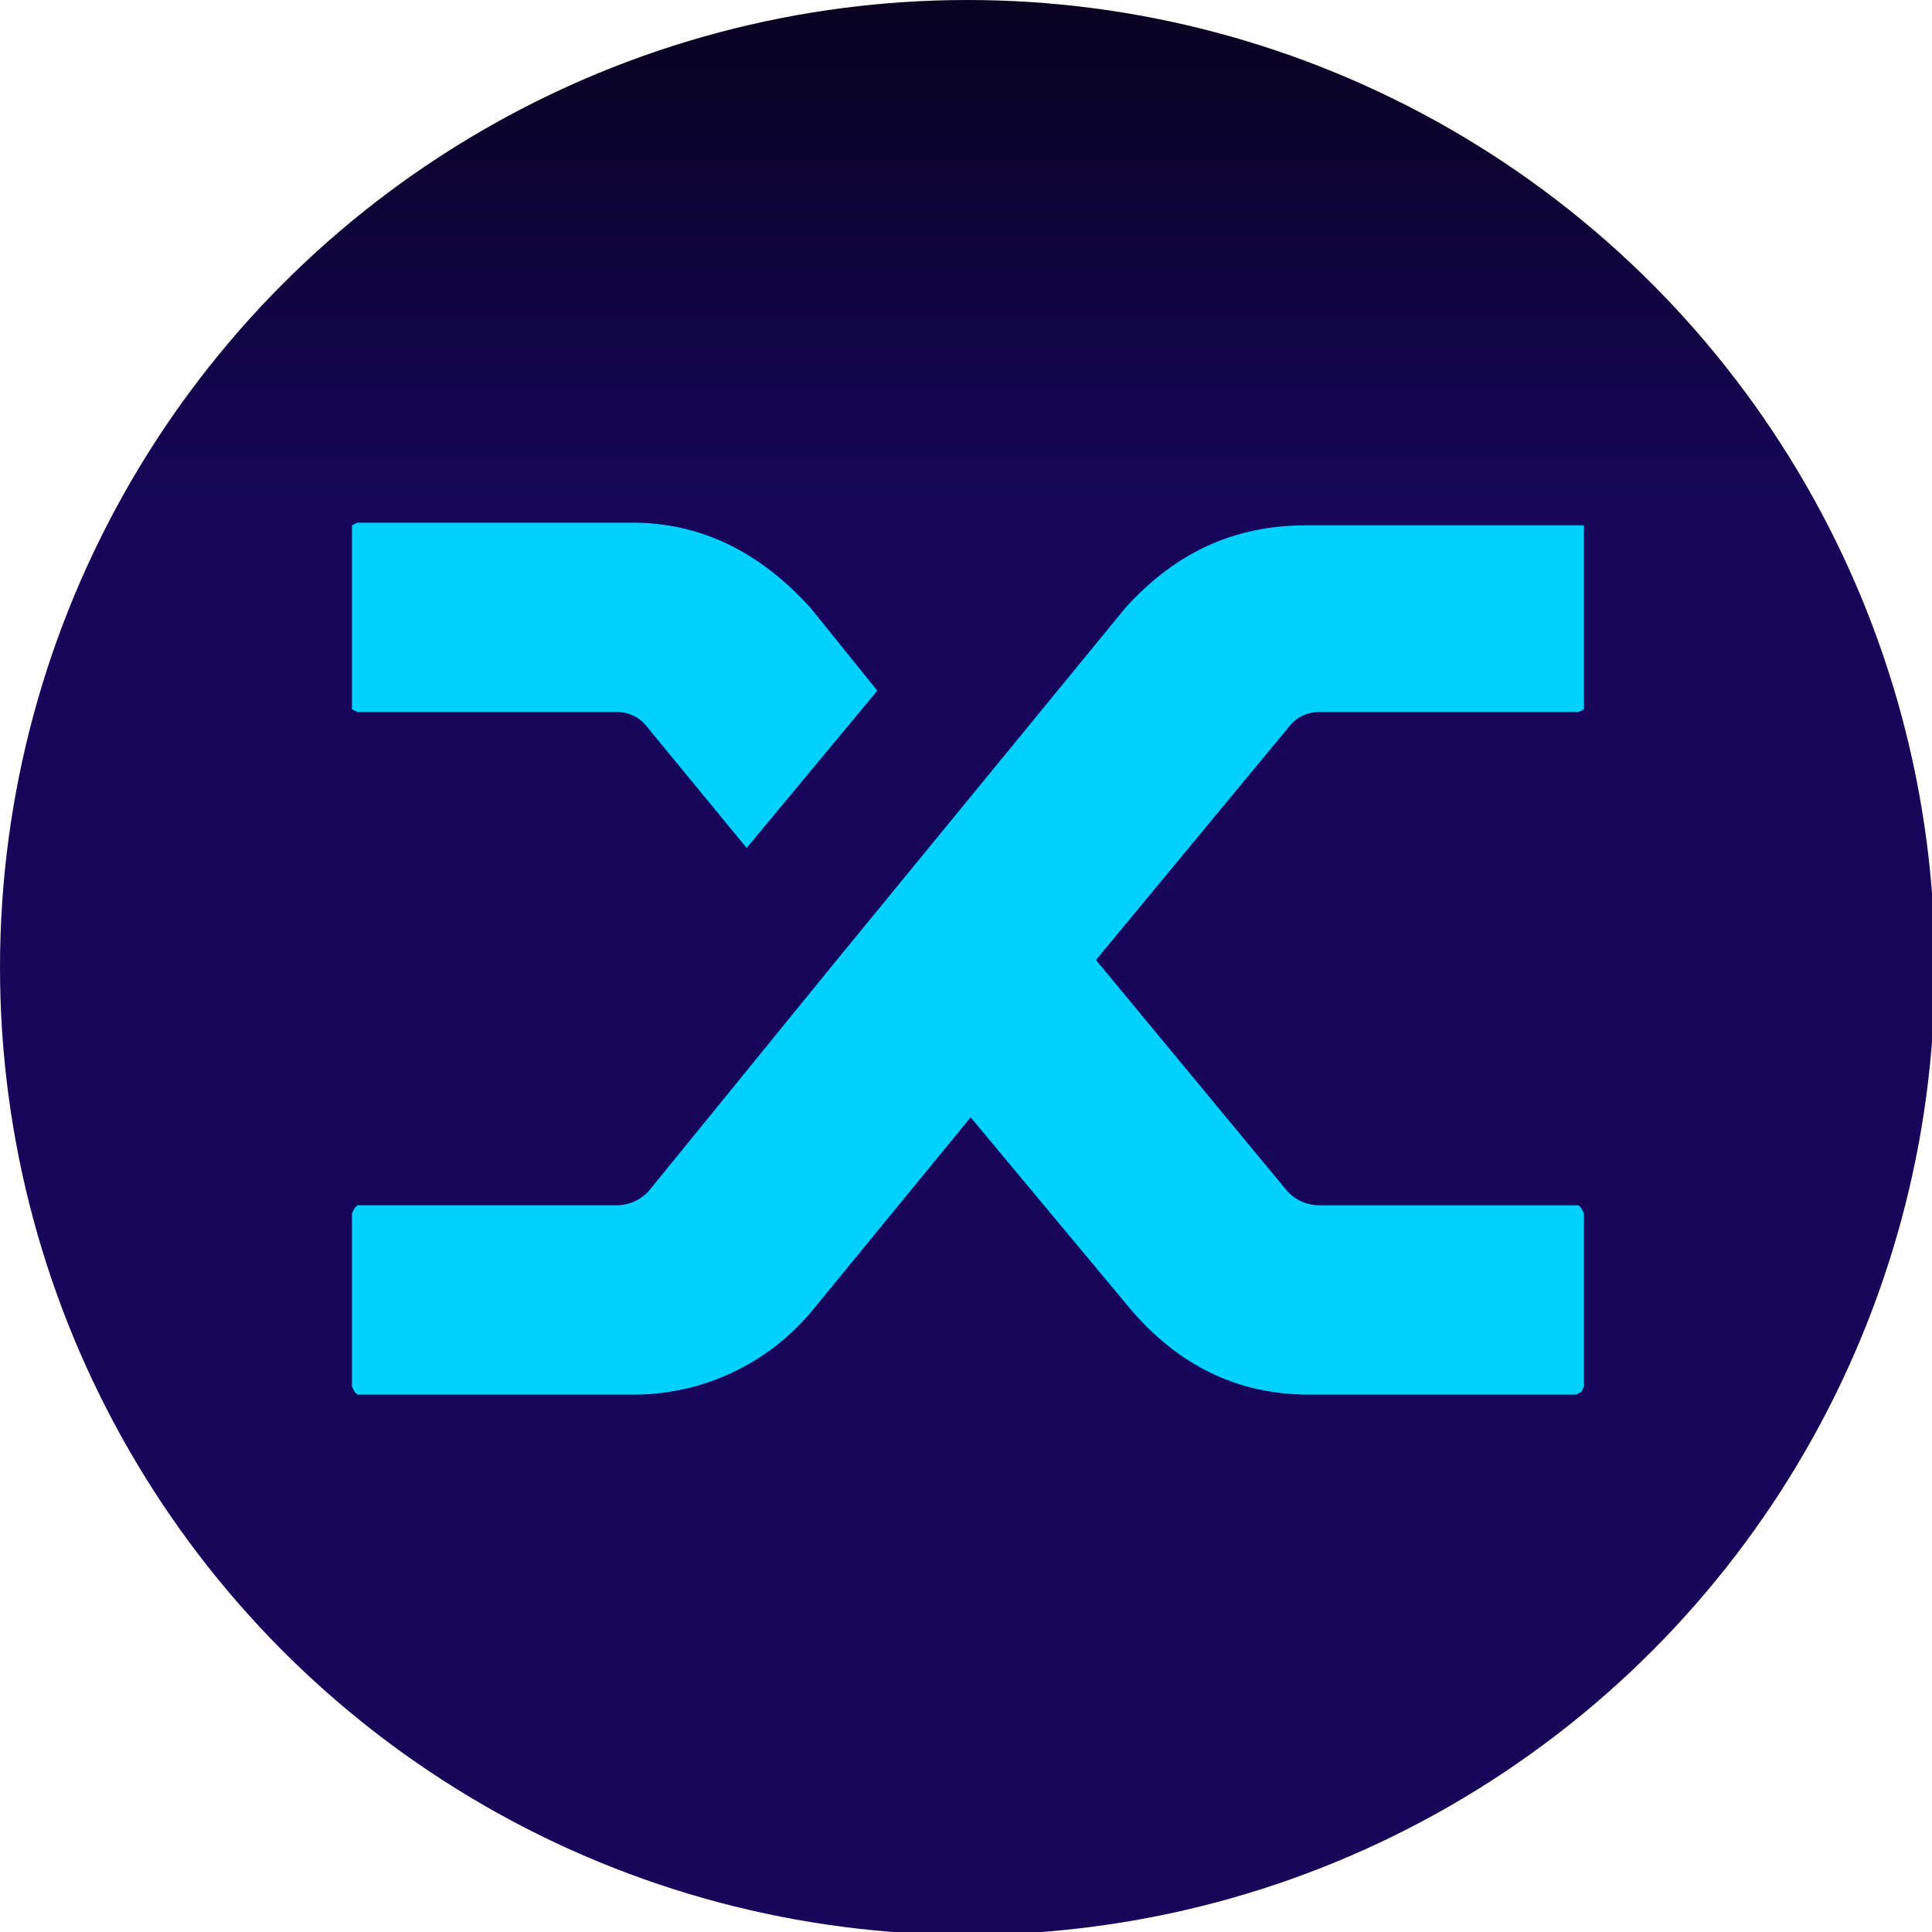 <svg xmlns="http://www.w3.org/2000/svg" viewBox="0 0 192 192"><g transform="scale(.265)"><linearGradient id="a" gradientUnits="userSpaceOnUse" x1="362.9" y1="0" x2="362.9" y2="192"><stop offset="0" stop-color="#090220"/><stop offset="1" stop-color="#170659"/></linearGradient><circle cx="362.8" cy="362.8" r="362.8" fill="url(#a)"/><path d="M243 273c-3-4-7-6-12-6h-97l-2-1v-69l2-1h103c26 0 48 11 67 32l25 31-49 59-37-45zm179-45c19-21 41-31 68-31h104v69l-2 1h-97c-5 0-9 2-12 6l-72 87 72 87c3 3 7 5 12 5h97l1 1 1 2v65l-1 2-2 1H491c-27 0-49-11-67-32l-60-72-59 72a87 87 0 0 1-67 32H134l-1-1-1-2v-65l1-2 1-1h97c5 0 9-2 12-5l70-86 109-133z" fill="#00d1ff"/></g></svg>